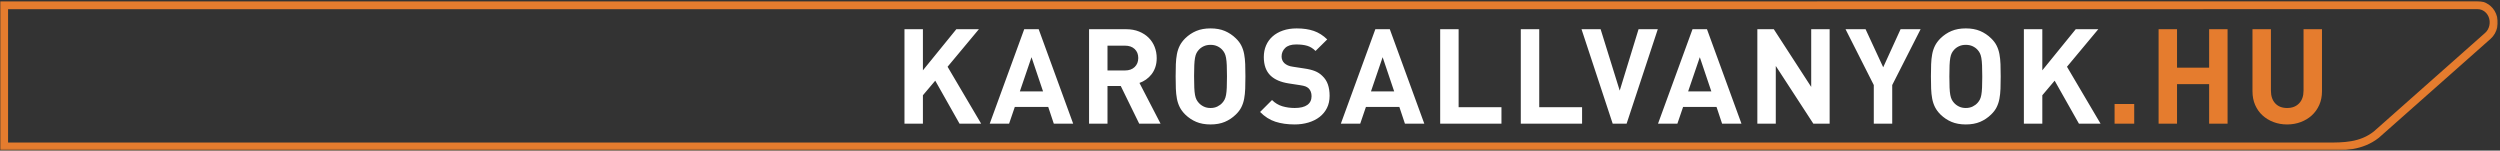 <svg height="67" viewBox="0 0 1112 67" width="1112" xmlns="http://www.w3.org/2000/svg" xmlns:xlink="http://www.w3.org/1999/xlink"><rect x="0" y="0" width="1112" height="67" fill="#333333" stroke="none"/><mask id="a" fill="#fff"><path d="m0 0h1110.95v66.454h-1110.95z" fill="#fff" fill-rule="evenodd"/></mask><g fill="none" fill-rule="nonzero"><path d="m1035.1 62.919-1031.571.005v-59.324l1098.521-.011c2.06 0 3.95 1.337 4.82 3.404 1.02 2.444.39 5.437-1.51 7.116l-49.53 43.862c-6.25 4.948-13.61 4.948-20.73 4.948zm75.08-57.312c-1.43-3.406-4.62-5.607-8.13-5.607l-1102.11.011v66.503l1035.16-.006c7.01 0 15.73 0 22.94-5.709l49.7-44.002c3.07-2.712 4.07-7.312 2.44-11.19z" fill="#e57c2e" mask="url(#a)" transform="translate(.06 .486)"/><g transform="translate(402.309 12.638)"><path d="m8.201 42.362v-12.626l5.487-6.49 10.797 19.116h9.617l-14.927-25.311 13.924-16.697h-10.03l-14.868 18.29v-18.29h-8.201v42.008zm38.337 0 2.537-7.434h14.868l2.478 7.434h8.614l-15.34-42.008h-6.431l-15.34 42.008zm15.104-14.337h-10.325l5.192-15.222zm28.661 14.337v-16.756h5.9l8.201 16.756h9.499l-9.381-18.113c1.023-.354 1.996-.856 2.921-1.504.924-.649 1.74-1.426 2.449-2.33s1.268-1.957 1.681-3.156.62-2.547.62-4.042c0-1.77-.305-3.432-.914-4.986-.61-1.554-1.495-2.911-2.655-4.071-1.16-1.16-2.586-2.085-4.277-2.773-1.691-.688-3.619-1.032-5.782-1.032h-16.461v42.008zm7.788-23.659h-7.788v-11.033h7.788c1.809 0 3.245.501 4.307 1.504s1.593 2.33 1.593 3.982-.531 2.989-1.593 4.012-2.498 1.534-4.307 1.534zm38.042 24.013c2.439 0 4.563-.384 6.372-1.151 1.809-.767 3.442-1.859 4.897-3.275 1.062-1.023 1.878-2.104 2.449-3.245.57-1.141.983-2.389 1.239-3.747.256-1.357.413-2.852.472-4.484s.088-3.451.088-5.457-.029-3.825-.088-5.457-.216-3.127-.472-4.484c-.256-1.357-.669-2.606-1.239-3.747-.57-1.141-1.387-2.222-2.449-3.245-1.455-1.416-3.088-2.507-4.897-3.275-1.809-.767-3.933-1.151-6.372-1.151-2.439 0-4.563.384-6.372 1.151-1.809.767-3.442 1.859-4.897 3.275-1.062 1.062-1.878 2.163-2.449 3.304-.57 1.141-.983 2.389-1.239 3.747-.256 1.357-.413 2.842-.472 4.455s-.088 3.422-.088 5.428.029 3.815.088 5.428.216 3.098.472 4.455c.256 1.357.669 2.606 1.239 3.747.57 1.141 1.387 2.242 2.449 3.304 1.455 1.416 3.088 2.507 4.897 3.275 1.809.767 3.933 1.151 6.372 1.151zm0-7.316c-1.141 0-2.154-.216-3.038-.649s-1.623-.983-2.212-1.652c-.393-.433-.728-.914-1.003-1.446-.275-.531-.492-1.219-.649-2.065-.157-.846-.266-1.927-.325-3.245s-.088-2.979-.088-4.986l.001-.494c.005-1.786.034-3.283.088-4.491.059-1.318.167-2.409.325-3.275.157-.865.374-1.563.649-2.095.275-.531.61-1.013 1.003-1.446.59-.669 1.327-1.21 2.212-1.623s1.898-.62 3.038-.62c1.141 0 2.154.206 3.038.62s1.623.954 2.212 1.623c.393.433.728.914 1.003 1.446.275.531.492 1.229.649 2.095.157.865.266 1.957.325 3.275s.088 2.979.088 4.986-.029 3.668-.088 4.986-.167 2.399-.325 3.245c-.157.846-.374 1.534-.649 2.065-.275.531-.61 1.013-1.003 1.446-.59.669-1.327 1.219-2.212 1.652s-1.898.649-3.038.649zm37.393 7.316c2.203 0 4.258-.285 6.165-.856s3.56-1.396 4.956-2.478 2.488-2.409 3.275-3.982 1.18-3.383 1.18-5.428c0-1.888-.256-3.57-.767-5.045s-1.337-2.744-2.478-3.805c-.905-.905-1.986-1.613-3.245-2.124s-2.852-.905-4.779-1.18l-5.015-.767c-.905-.118-1.662-.315-2.272-.59s-1.131-.61-1.563-1.003c-.826-.787-1.239-1.79-1.239-3.009 0-1.455.531-2.704 1.593-3.747s2.694-1.563 4.897-1.563c1.927 0 3.56.197 4.897.59s2.576 1.16 3.717 2.301l5.192-5.133c-1.809-1.77-3.796-3.029-5.959-3.776s-4.7-1.121-7.611-1.121c-2.281 0-4.327.315-6.136.944s-3.343 1.504-4.602 2.626-2.222 2.458-2.891 4.012-1.003 3.275-1.003 5.162c0 3.579 1.003 6.333 3.009 8.26 1.849 1.77 4.563 2.93 8.142 3.481l5.015.767c1.023.157 1.8.334 2.33.531s1.013.492 1.446.885c.865.865 1.298 2.026 1.298 3.481 0 1.691-.629 2.989-1.888 3.894s-3.127 1.357-5.605 1.357c-1.927 0-3.756-.256-5.487-.767s-3.265-1.436-4.602-2.773l-5.31 5.31c2.045 2.085 4.317 3.53 6.814 4.337s5.34 1.21 8.525 1.21zm29.192-.354 2.537-7.434h14.868l2.478 7.434h8.614l-15.34-42.008h-6.431l-15.34 42.008zm15.104-14.337h-10.325l5.192-15.222zm47.718 14.337v-7.316h-19.057v-34.692h-8.201v42.008zm35.859 0v-7.316h-19.057v-34.692h-8.201v42.008zm19.811 0 13.865-42.008h-8.555l-8.378 27.317-8.496-27.317h-8.496l13.865 42.008zm22.584 0 2.537-7.434h14.868l2.478 7.434h8.614l-15.34-42.008h-6.431l-15.34 42.008zm15.104-14.337h-10.325l5.192-15.222zm28.661 14.337v-25.665l16.697 25.665h7.257v-42.008h-8.201v25.665l-16.638-25.665h-7.316v42.008zm51.789 0v-17.169l12.626-24.839h-8.909l-7.729 16.933-7.847-16.933h-8.909l12.567 24.839v17.169zm32.732.354c2.439 0 4.563-.384 6.372-1.151 1.809-.767 3.442-1.859 4.897-3.275 1.062-1.023 1.878-2.104 2.449-3.245.57-1.141.983-2.389 1.239-3.747.256-1.357.413-2.852.472-4.484s.088-3.451.088-5.457-.029-3.825-.088-5.457-.216-3.127-.472-4.484c-.256-1.357-.669-2.606-1.239-3.747-.57-1.141-1.387-2.222-2.449-3.245-1.455-1.416-3.088-2.507-4.897-3.275-1.809-.767-3.933-1.151-6.372-1.151-2.439 0-4.563.384-6.372 1.151-1.809.767-3.442 1.859-4.897 3.275-1.062 1.062-1.878 2.163-2.449 3.304-.57 1.141-.983 2.389-1.239 3.747-.256 1.357-.413 2.842-.472 4.455s-.088 3.422-.088 5.428.029 3.815.088 5.428.216 3.098.472 4.455c.256 1.357.669 2.606 1.239 3.747.57 1.141 1.387 2.242 2.449 3.304 1.455 1.416 3.088 2.507 4.897 3.275 1.809.767 3.933 1.151 6.372 1.151zm0-7.316c-1.141 0-2.154-.216-3.038-.649s-1.623-.983-2.212-1.652c-.393-.433-.728-.914-1.003-1.446-.275-.531-.492-1.219-.649-2.065-.157-.846-.266-1.927-.325-3.245s-.088-2.979-.088-4.986.029-3.668.088-4.986.167-2.409.325-3.275c.157-.865.374-1.563.649-2.095.275-.531.61-1.013 1.003-1.446.59-.669 1.327-1.21 2.212-1.623s1.898-.62 3.038-.62c1.141 0 2.154.206 3.038.62s1.623.954 2.212 1.623c.393.433.728.914 1.003 1.446.275.531.492 1.229.649 2.095.157.865.266 1.957.325 3.275s.088 2.979.088 4.986l-.001.494c-.005 1.786-.034 3.283-.088 4.491-.059 1.318-.167 2.399-.325 3.245-.157.846-.374 1.534-.649 2.065-.275.531-.61 1.013-1.003 1.446-.59.669-1.327 1.219-2.212 1.652s-1.898.649-3.038.649zm34.03 6.962v-12.626l5.487-6.49 10.797 19.116h9.617l-14.927-25.311 13.924-16.697h-10.03l-14.868 18.29v-18.29h-8.201v42.008z" fill="#fff"/><path d="m546.99 42.362v-8.732h-8.732v8.732zm19.044 0v-17.582h14.278v17.582h8.201v-42.008h-8.201v17.11h-14.278v-17.11h-8.201v42.008zm48.957.354c2.163 0 4.189-.354 6.077-1.062s3.53-1.701 4.926-2.979c1.396-1.278 2.498-2.822 3.304-4.631.806-1.809 1.21-3.835 1.21-6.077v-27.612h-8.201v27.317c0 2.399-.659 4.287-1.976 5.664-1.318 1.377-3.098 2.065-5.34 2.065s-4.002-.688-5.28-2.065c-1.278-1.377-1.917-3.265-1.917-5.664v-27.317h-8.201v27.612c0 2.242.393 4.268 1.18 6.077.787 1.809 1.878 3.353 3.275 4.631 1.396 1.278 3.029 2.272 4.897 2.979 1.868.708 3.884 1.062 6.048 1.062z" fill="#e57c2e"/></g></g></svg>